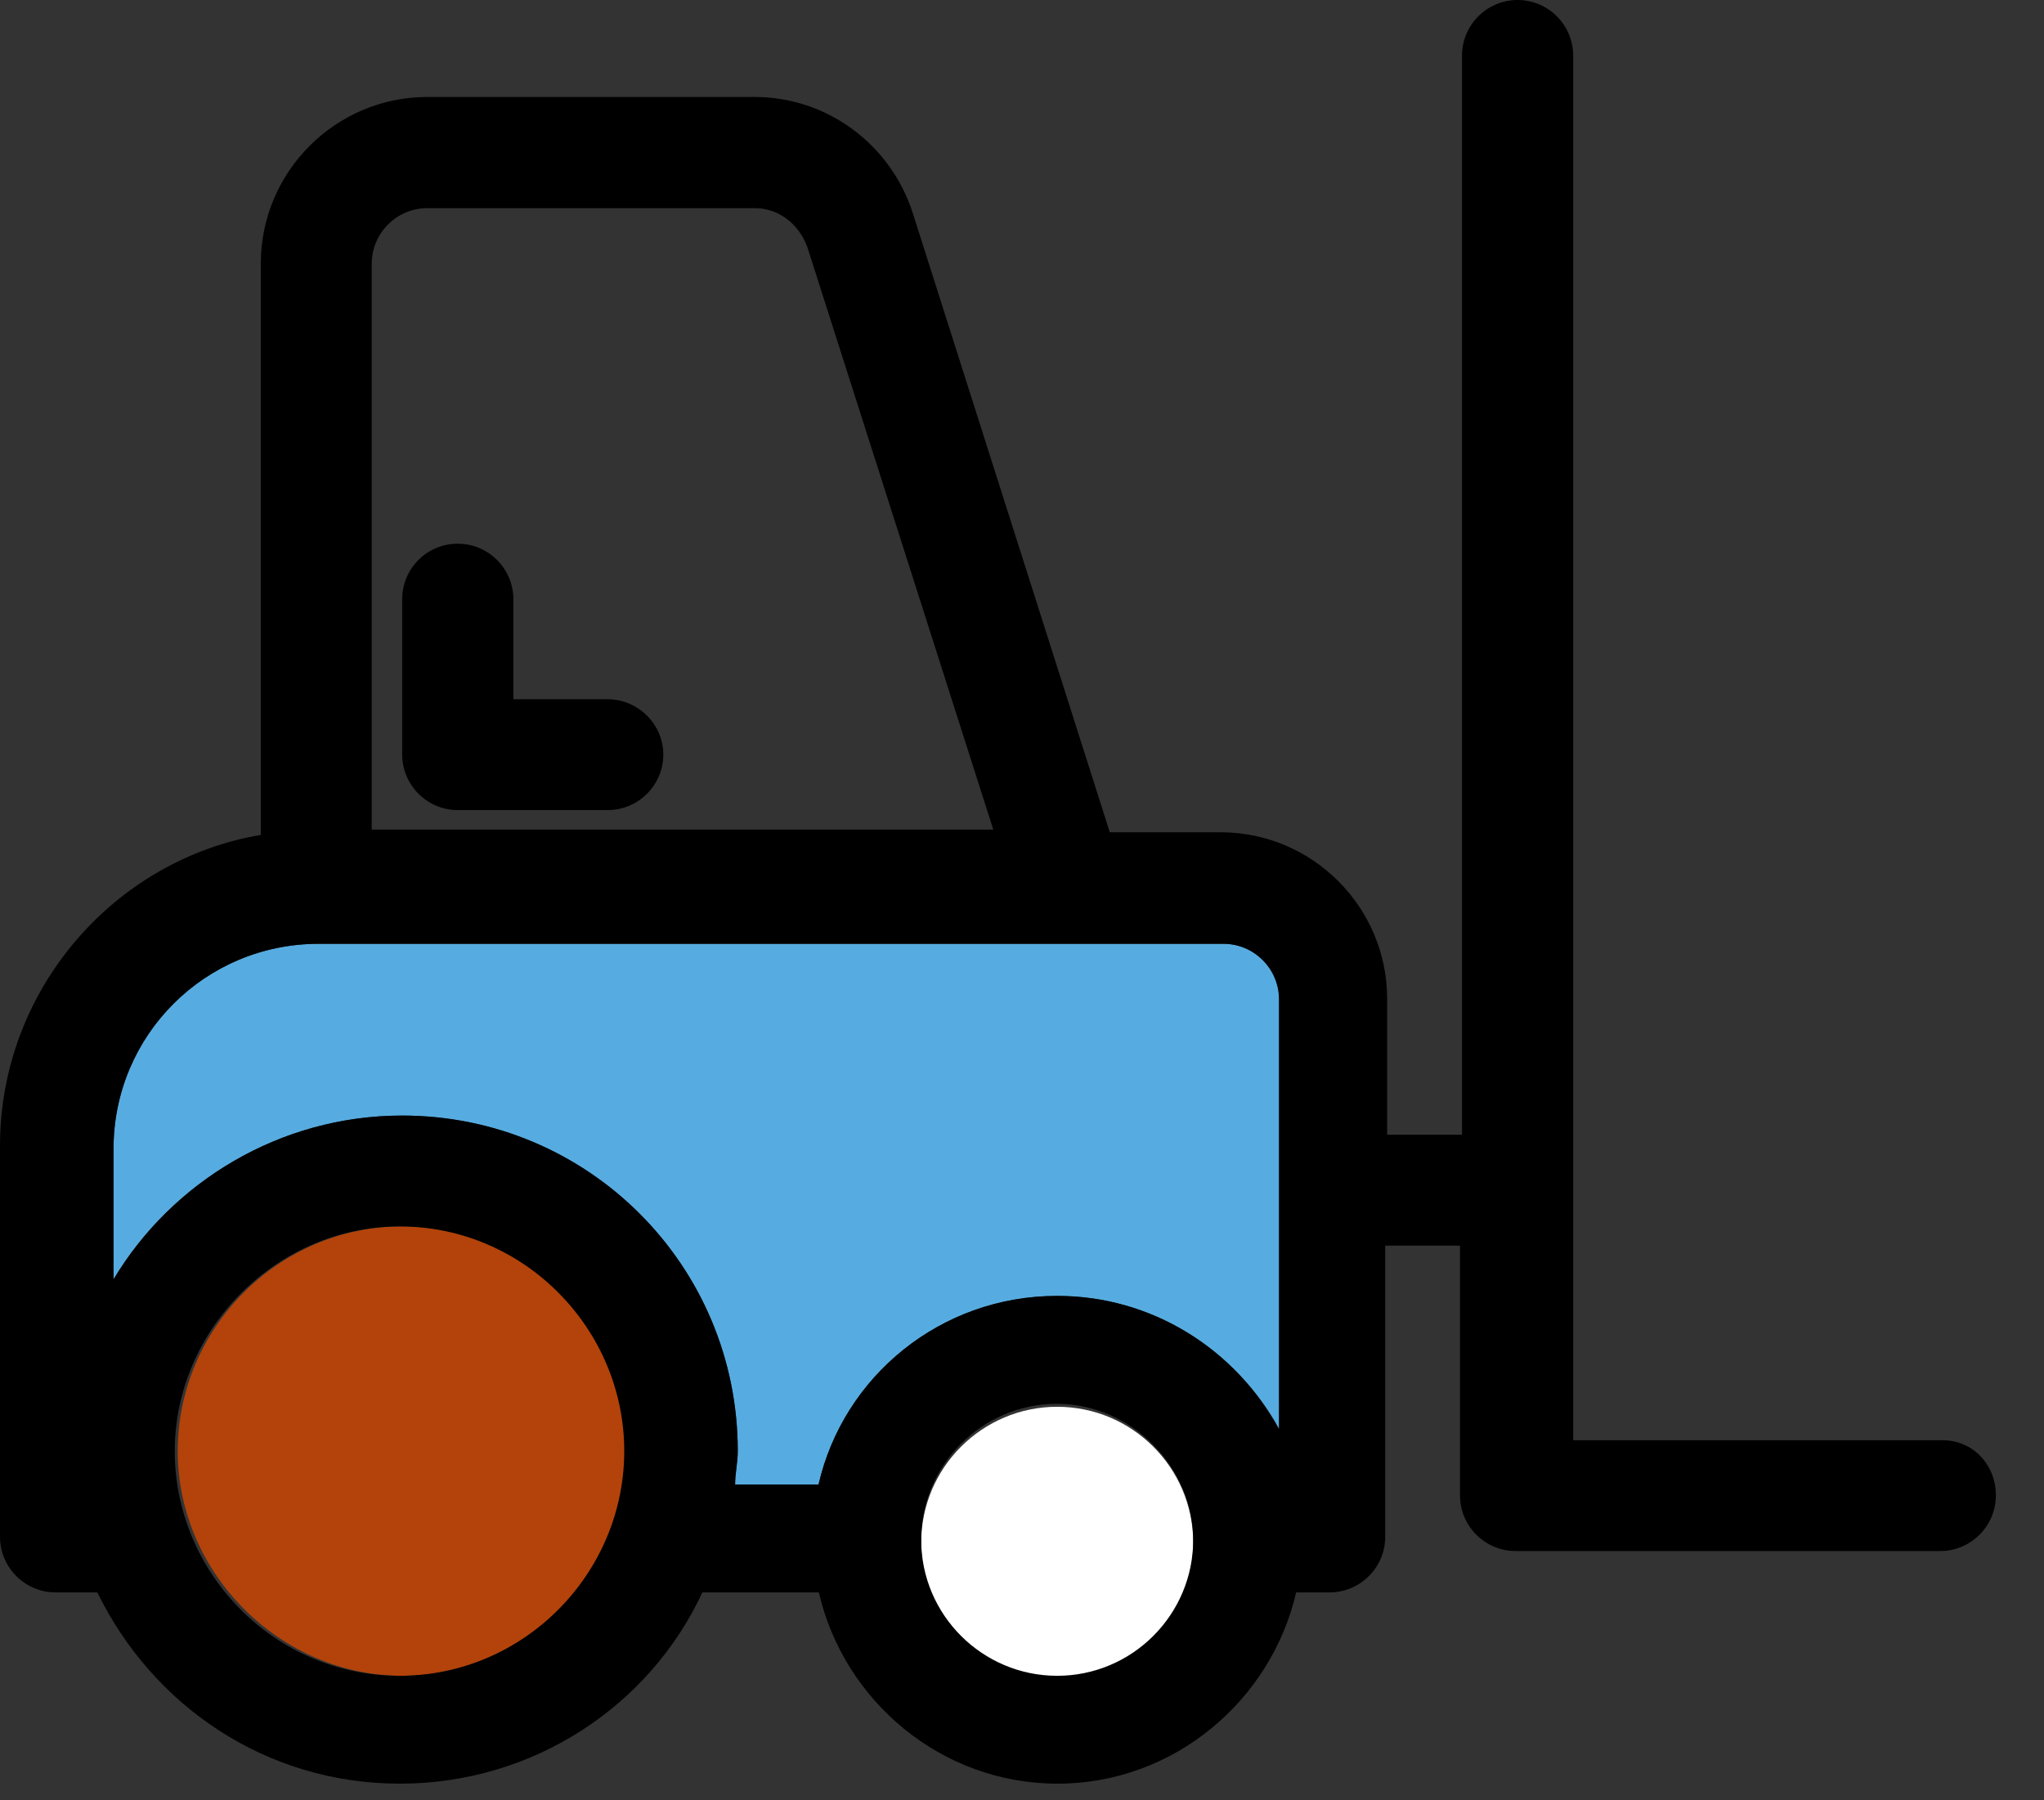 <svg width="42" height="37" viewBox="0 0 42 37" fill="none" xmlns="http://www.w3.org/2000/svg">
<rect x="0" y="0" width="42" height="37" fill="#333333" stroke="none"/>
<path d="M12.487 14.371H10.549V12.317C10.549 11.691 10.039 11.174 9.406 11.174C8.774 11.174 8.264 11.684 8.264 12.317V15.507C8.264 16.132 8.774 16.649 9.406 16.649H12.487C13.113 16.649 13.63 16.139 13.63 15.507C13.63 14.888 13.113 14.371 12.487 14.371Z" fill="black"/>
<path d="M21.723 28.912C20.186 28.912 18.928 30.163 18.928 31.707C18.928 33.251 20.179 34.503 21.723 34.503C23.26 34.503 24.518 33.251 24.518 31.707C24.518 30.163 23.26 28.912 21.723 28.912Z" fill="white"/>
<path d="M12.888 29.823C12.888 27.259 10.78 25.205 8.27 25.205C5.706 25.205 3.652 27.313 3.652 29.823C3.652 32.333 5.761 34.441 8.27 34.441C10.78 34.441 12.888 32.387 12.888 29.823Z" fill="#D34800" fill-opacity="0.8"/>
<path d="M26.286 20.533V29.368C25.374 27.715 23.66 26.634 21.722 26.634C19.328 26.634 17.329 28.286 16.819 30.51H15.105C15.105 30.279 15.159 30.055 15.159 29.823C15.159 26.001 12.078 22.927 8.263 22.927C5.753 22.927 3.529 24.294 2.332 26.294V23.614C2.332 21.274 4.216 19.397 6.549 19.397H25.136C25.769 19.39 26.286 19.9 26.286 20.533Z" fill="#56ACE0"/>
<path d="M39.909 29.599H32.326V1.143C32.326 0.517 31.816 0 31.183 0C30.557 0 30.041 0.51 30.041 1.143V23.321H28.503V20.526C28.503 18.642 26.966 17.105 25.083 17.105H22.804L18.758 4.387C18.302 2.959 16.989 1.993 15.507 1.993H8.78C6.896 1.993 5.359 3.53 5.359 5.414V17.159C2.34 17.669 0 20.349 0 23.546V31.585C0 32.21 0.51 32.727 1.143 32.727H2C3.142 35.067 5.475 36.658 8.216 36.658C10.957 36.658 13.351 35.06 14.432 32.727H16.826C17.336 34.951 19.336 36.658 21.73 36.658C24.124 36.658 26.123 34.944 26.633 32.727H27.32C27.946 32.727 28.463 32.217 28.463 31.585V25.6H30V30.735C30 31.36 30.51 31.877 31.143 31.877H39.868C40.494 31.877 41.011 31.367 41.011 30.735C41.011 30.102 40.542 29.599 39.909 29.599ZM24.518 31.646C24.518 33.183 23.267 34.441 21.723 34.441C20.186 34.441 18.928 33.19 18.928 31.646C18.928 30.109 20.179 28.851 21.723 28.851C23.26 28.857 24.518 30.163 24.518 31.646ZM8.209 34.441C5.645 34.441 3.591 32.333 3.591 29.823C3.591 27.314 5.699 25.205 8.209 25.205C10.773 25.205 12.827 27.314 12.827 29.823C12.827 32.333 10.773 34.441 8.209 34.441ZM21.723 26.633C19.329 26.633 17.329 28.286 16.819 30.51H15.105C15.105 30.279 15.16 30.054 15.16 29.823C15.16 26.001 12.079 22.927 8.263 22.927C5.754 22.927 3.53 24.294 2.333 26.293V23.614C2.333 21.274 4.217 19.397 6.549 19.397H25.137C25.763 19.397 26.28 19.907 26.28 20.54V29.374C25.375 27.715 23.661 26.633 21.723 26.633ZM7.638 5.421C7.638 4.795 8.148 4.278 8.78 4.278H15.507C16.017 4.278 16.418 4.618 16.588 5.074L20.41 17.05H7.638V5.421Z" fill="black"/>
</svg>
